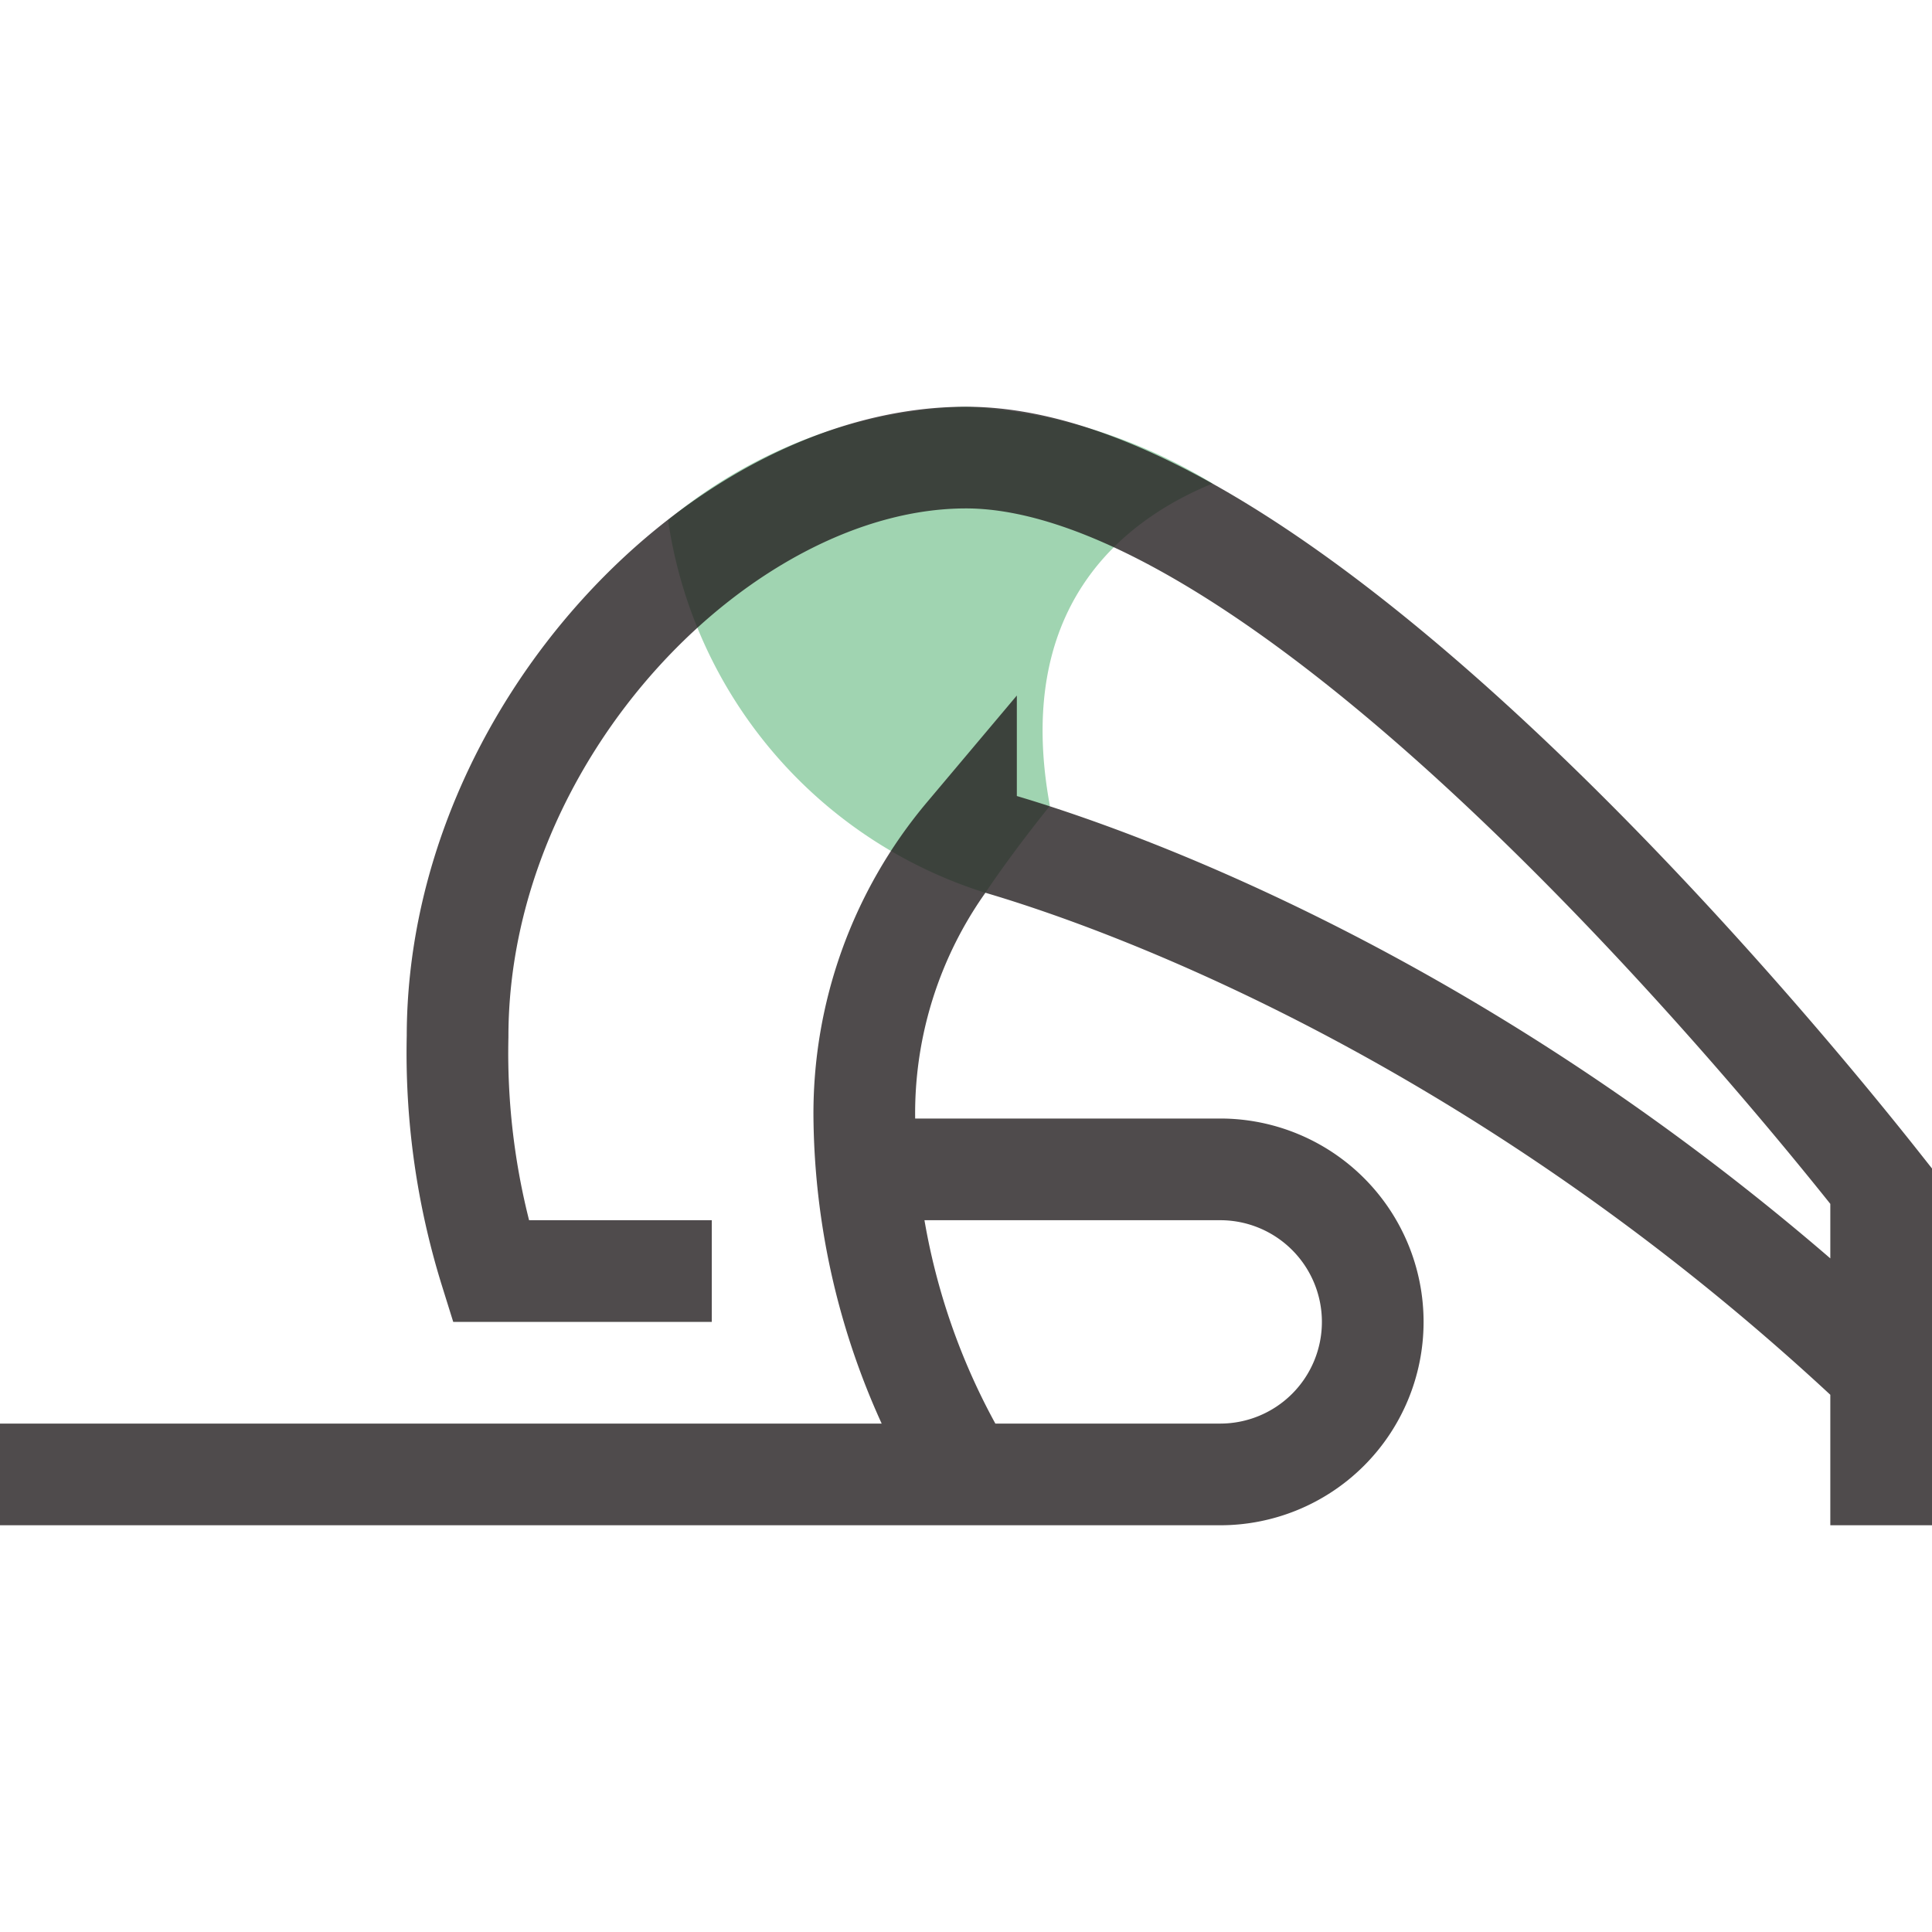 <svg id="Layer_1" data-name="Layer 1" xmlns="http://www.w3.org/2000/svg" viewBox="0 0 38 38"><defs><style>.cls-1{fill:#a0d4b1;}.cls-2,.cls-3{fill:none;}.cls-2{stroke:#231f20;stroke-miterlimit:10;stroke-width:2px;opacity:0.8;}</style></defs><title>Artboard 4</title><path class="cls-1" d="M19.38,17.56c.13-.19.54-.8,1.27-1.71C19.94,12,22,10.27,23.85,9.51A10.39,10.39,0,0,0,19,8a9.64,9.64,0,0,0-5.86,2.23,9.05,9.05,0,0,0,6.24,7.33"/><path class="cls-2" d="M18,23h6a3,3,0,0,1,0,6H0m37-2c-9-8.5-18-10.58-18-10.58A8.51,8.51,0,0,0,17,22a13.83,13.83,0,0,0,2,7m18,1V23.33C34.07,19.62,25,9,19,9,14.25,9,9,14.36,9,20.39A14.4,14.4,0,0,0,9.65,25H14"/><rect class="cls-3" width="38" height="38"/></svg>